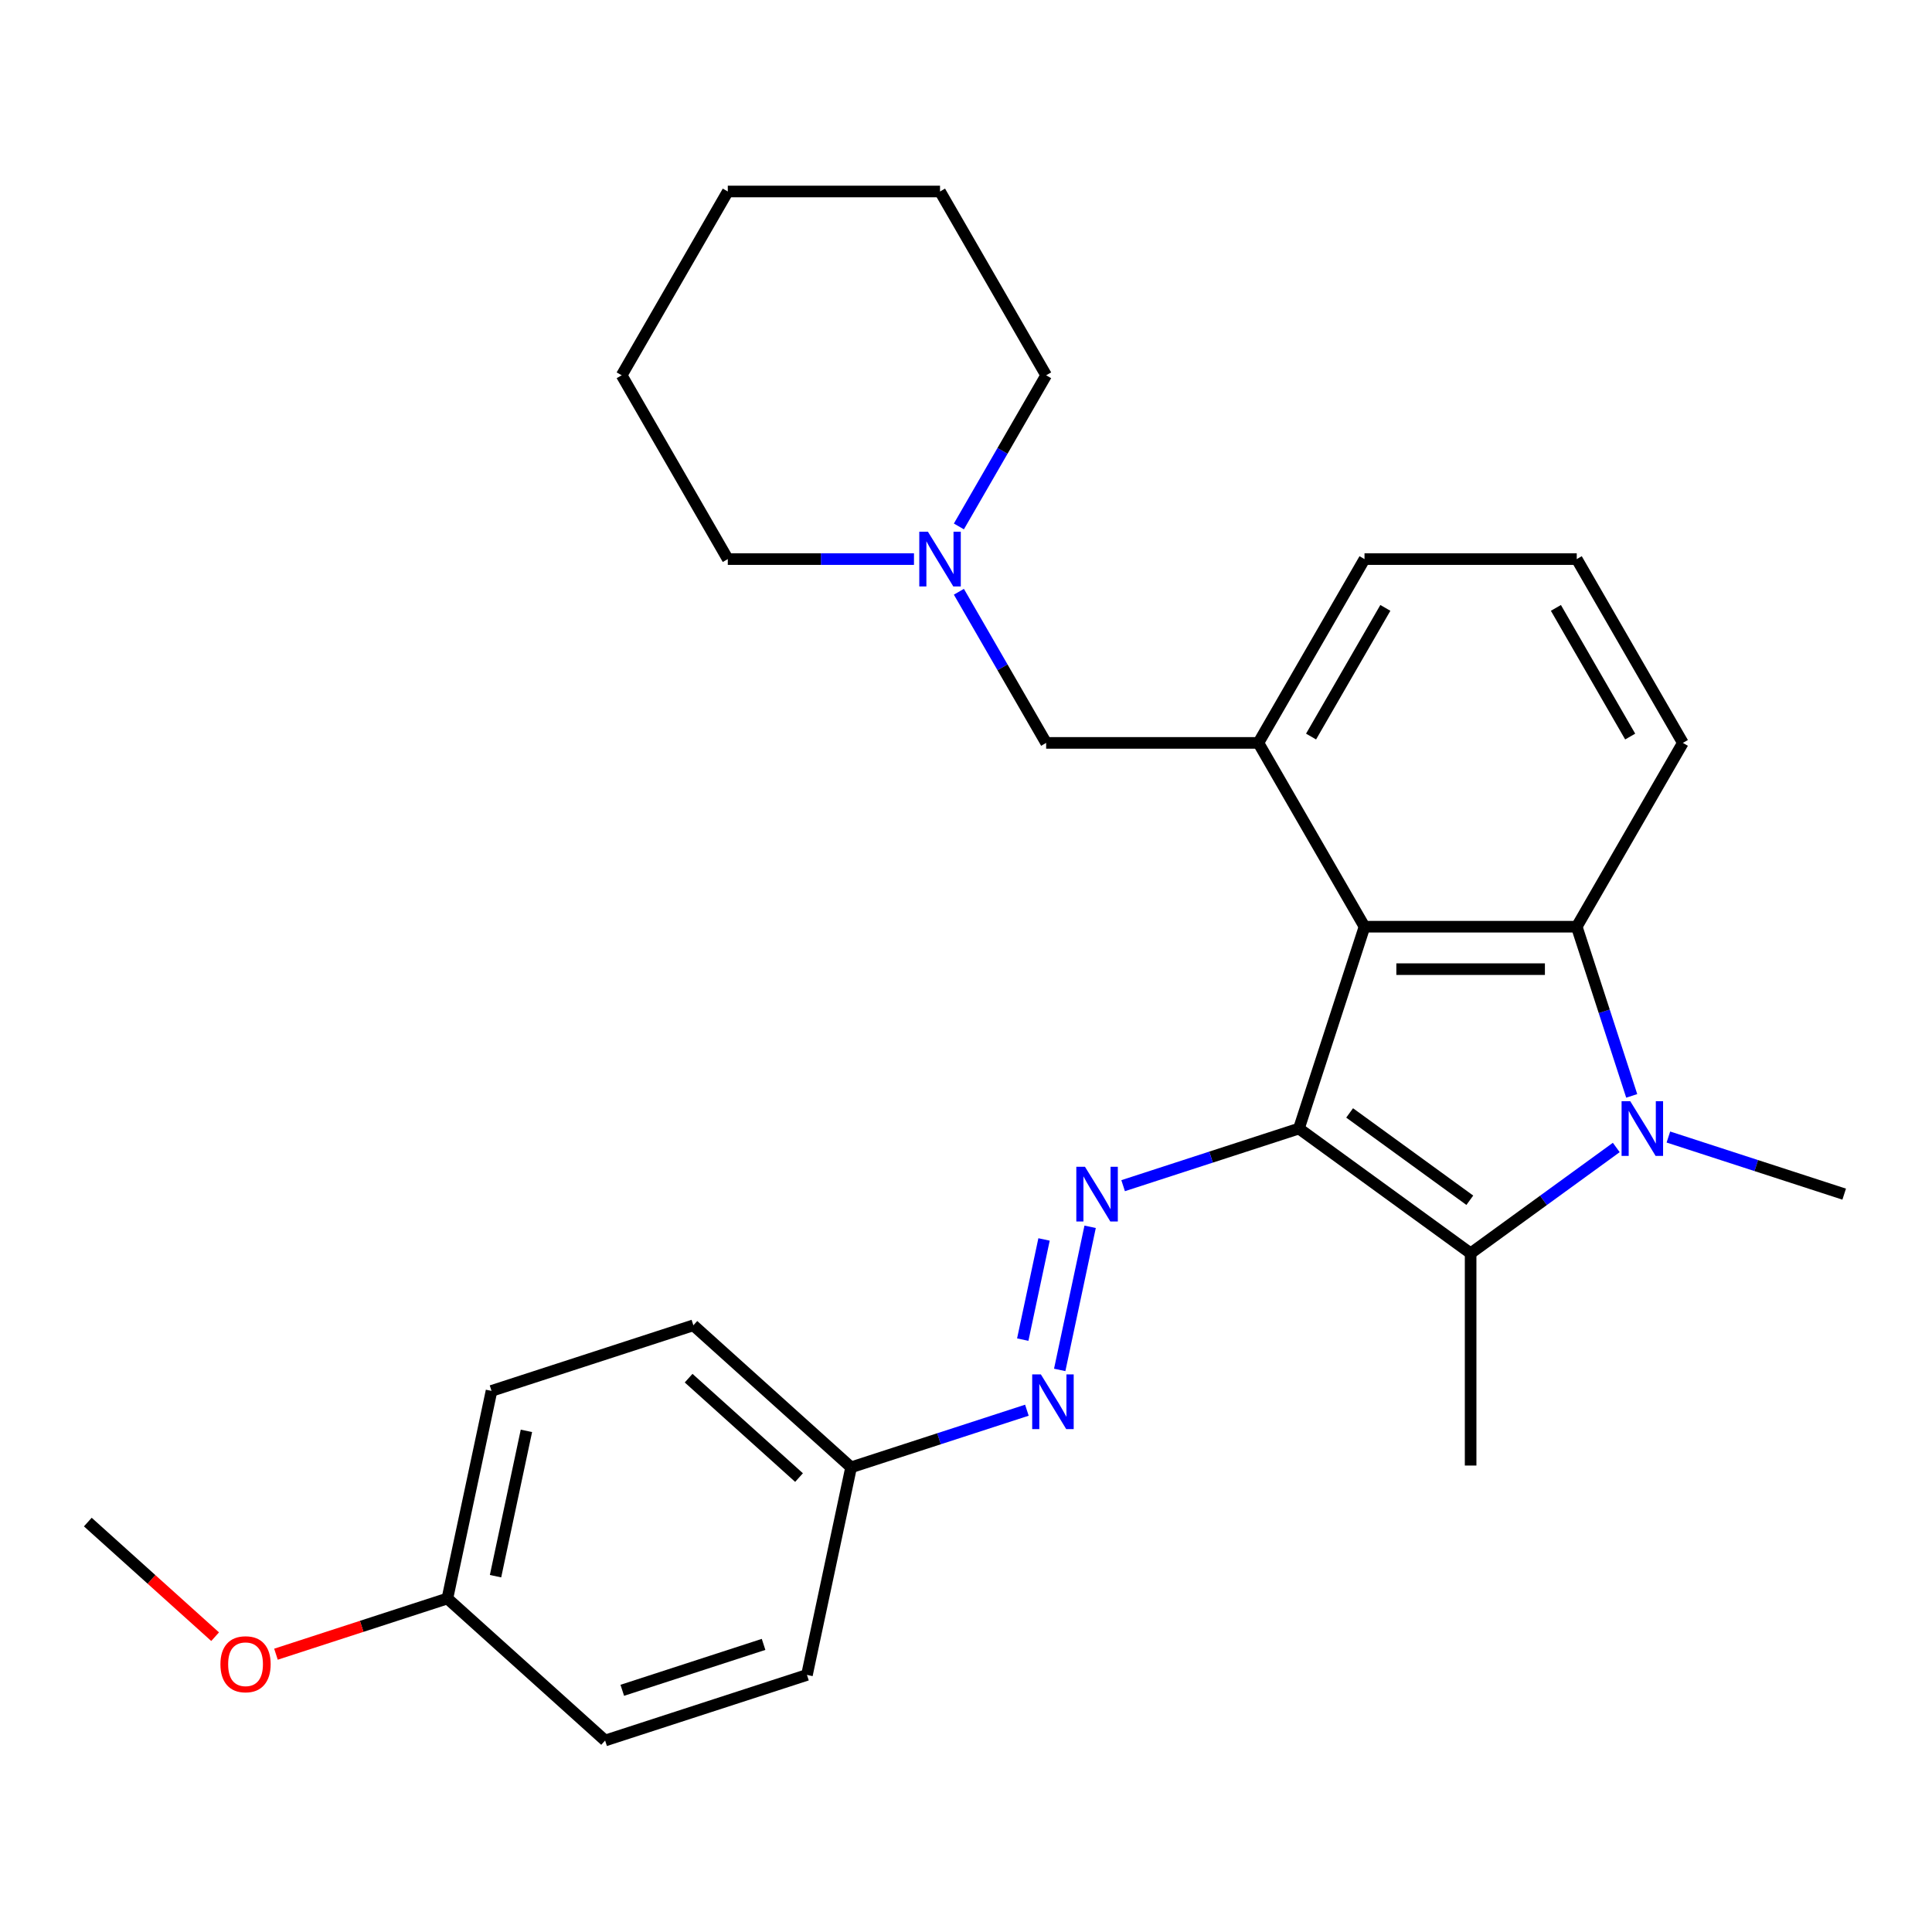 <?xml version='1.0' encoding='iso-8859-1'?>
<svg version='1.1' baseProfile='full'
              xmlns='http://www.w3.org/2000/svg'
                      xmlns:rdkit='http://www.rdkit.org/xml'
                      xmlns:xlink='http://www.w3.org/1999/xlink'
                  xml:space='preserve'
width='1000px' height='1000px' viewBox='0 0 1000 1000'>
<!-- END OF HEADER -->
<rect style='opacity:1.0;fill:#FFFFFF;stroke:none' width='1000' height='1000' x='0' y='0'> </rect>
<path class='bond-0' d='M 672.32,584.138 L 706.267,479.66' style='fill:none;fill-rule:evenodd;stroke:#000000;stroke-width:6px;stroke-linecap:butt;stroke-linejoin:miter;stroke-opacity:1' />
<path class='bond-2' d='M 672.32,584.138 L 761.194,648.709' style='fill:none;fill-rule:evenodd;stroke:#000000;stroke-width:6px;stroke-linecap:butt;stroke-linejoin:miter;stroke-opacity:1' />
<path class='bond-2' d='M 698.565,576.049 L 760.777,621.248' style='fill:none;fill-rule:evenodd;stroke:#000000;stroke-width:6px;stroke-linecap:butt;stroke-linejoin:miter;stroke-opacity:1' />
<path class='bond-4' d='M 672.32,584.138 L 626.824,598.92' style='fill:none;fill-rule:evenodd;stroke:#000000;stroke-width:6px;stroke-linecap:butt;stroke-linejoin:miter;stroke-opacity:1' />
<path class='bond-4' d='M 626.824,598.92 L 581.329,613.703' style='fill:none;fill-rule:evenodd;stroke:#0000FF;stroke-width:6px;stroke-linecap:butt;stroke-linejoin:miter;stroke-opacity:1' />
<path class='bond-3' d='M 706.267,479.66 L 816.121,479.66' style='fill:none;fill-rule:evenodd;stroke:#000000;stroke-width:6px;stroke-linecap:butt;stroke-linejoin:miter;stroke-opacity:1' />
<path class='bond-3' d='M 722.745,501.631 L 799.643,501.631' style='fill:none;fill-rule:evenodd;stroke:#000000;stroke-width:6px;stroke-linecap:butt;stroke-linejoin:miter;stroke-opacity:1' />
<path class='bond-5' d='M 706.267,479.66 L 651.34,384.524' style='fill:none;fill-rule:evenodd;stroke:#000000;stroke-width:6px;stroke-linecap:butt;stroke-linejoin:miter;stroke-opacity:1' />
<path class='bond-1' d='M 836.582,593.936 L 798.888,621.323' style='fill:none;fill-rule:evenodd;stroke:#0000FF;stroke-width:6px;stroke-linecap:butt;stroke-linejoin:miter;stroke-opacity:1' />
<path class='bond-1' d='M 798.888,621.323 L 761.194,648.709' style='fill:none;fill-rule:evenodd;stroke:#000000;stroke-width:6px;stroke-linecap:butt;stroke-linejoin:miter;stroke-opacity:1' />
<path class='bond-10' d='M 863.554,588.52 L 909.05,603.302' style='fill:none;fill-rule:evenodd;stroke:#0000FF;stroke-width:6px;stroke-linecap:butt;stroke-linejoin:miter;stroke-opacity:1' />
<path class='bond-10' d='M 909.05,603.302 L 954.545,618.085' style='fill:none;fill-rule:evenodd;stroke:#000000;stroke-width:6px;stroke-linecap:butt;stroke-linejoin:miter;stroke-opacity:1' />
<path class='bond-27' d='M 844.575,567.232 L 830.348,523.446' style='fill:none;fill-rule:evenodd;stroke:#0000FF;stroke-width:6px;stroke-linecap:butt;stroke-linejoin:miter;stroke-opacity:1' />
<path class='bond-27' d='M 830.348,523.446 L 816.121,479.66' style='fill:none;fill-rule:evenodd;stroke:#000000;stroke-width:6px;stroke-linecap:butt;stroke-linejoin:miter;stroke-opacity:1' />
<path class='bond-12' d='M 761.194,648.709 L 761.194,758.563' style='fill:none;fill-rule:evenodd;stroke:#000000;stroke-width:6px;stroke-linecap:butt;stroke-linejoin:miter;stroke-opacity:1' />
<path class='bond-11' d='M 816.121,479.66 L 871.048,384.524' style='fill:none;fill-rule:evenodd;stroke:#000000;stroke-width:6px;stroke-linecap:butt;stroke-linejoin:miter;stroke-opacity:1' />
<path class='bond-6' d='M 564.249,634.991 L 548.504,709.064' style='fill:none;fill-rule:evenodd;stroke:#0000FF;stroke-width:6px;stroke-linecap:butt;stroke-linejoin:miter;stroke-opacity:1' />
<path class='bond-6' d='M 540.396,641.534 L 529.375,693.385' style='fill:none;fill-rule:evenodd;stroke:#0000FF;stroke-width:6px;stroke-linecap:butt;stroke-linejoin:miter;stroke-opacity:1' />
<path class='bond-8' d='M 651.34,384.524 L 541.485,384.524' style='fill:none;fill-rule:evenodd;stroke:#000000;stroke-width:6px;stroke-linecap:butt;stroke-linejoin:miter;stroke-opacity:1' />
<path class='bond-14' d='M 651.34,384.524 L 706.267,289.387' style='fill:none;fill-rule:evenodd;stroke:#000000;stroke-width:6px;stroke-linecap:butt;stroke-linejoin:miter;stroke-opacity:1' />
<path class='bond-14' d='M 678.606,381.239 L 717.055,314.643' style='fill:none;fill-rule:evenodd;stroke:#000000;stroke-width:6px;stroke-linecap:butt;stroke-linejoin:miter;stroke-opacity:1' />
<path class='bond-9' d='M 531.516,729.92 L 486.02,744.703' style='fill:none;fill-rule:evenodd;stroke:#0000FF;stroke-width:6px;stroke-linecap:butt;stroke-linejoin:miter;stroke-opacity:1' />
<path class='bond-9' d='M 486.02,744.703 L 440.525,759.485' style='fill:none;fill-rule:evenodd;stroke:#000000;stroke-width:6px;stroke-linecap:butt;stroke-linejoin:miter;stroke-opacity:1' />
<path class='bond-7' d='M 496.319,306.294 L 518.902,345.409' style='fill:none;fill-rule:evenodd;stroke:#0000FF;stroke-width:6px;stroke-linecap:butt;stroke-linejoin:miter;stroke-opacity:1' />
<path class='bond-7' d='M 518.902,345.409 L 541.485,384.524' style='fill:none;fill-rule:evenodd;stroke:#000000;stroke-width:6px;stroke-linecap:butt;stroke-linejoin:miter;stroke-opacity:1' />
<path class='bond-20' d='M 496.319,272.481 L 518.902,233.366' style='fill:none;fill-rule:evenodd;stroke:#0000FF;stroke-width:6px;stroke-linecap:butt;stroke-linejoin:miter;stroke-opacity:1' />
<path class='bond-20' d='M 518.902,233.366 L 541.485,194.251' style='fill:none;fill-rule:evenodd;stroke:#000000;stroke-width:6px;stroke-linecap:butt;stroke-linejoin:miter;stroke-opacity:1' />
<path class='bond-21' d='M 473.072,289.387 L 424.888,289.387' style='fill:none;fill-rule:evenodd;stroke:#0000FF;stroke-width:6px;stroke-linecap:butt;stroke-linejoin:miter;stroke-opacity:1' />
<path class='bond-21' d='M 424.888,289.387 L 376.704,289.387' style='fill:none;fill-rule:evenodd;stroke:#000000;stroke-width:6px;stroke-linecap:butt;stroke-linejoin:miter;stroke-opacity:1' />
<path class='bond-15' d='M 440.525,759.485 L 417.685,866.939' style='fill:none;fill-rule:evenodd;stroke:#000000;stroke-width:6px;stroke-linecap:butt;stroke-linejoin:miter;stroke-opacity:1' />
<path class='bond-16' d='M 440.525,759.485 L 358.887,685.978' style='fill:none;fill-rule:evenodd;stroke:#000000;stroke-width:6px;stroke-linecap:butt;stroke-linejoin:miter;stroke-opacity:1' />
<path class='bond-16' d='M 413.578,764.787 L 356.432,713.332' style='fill:none;fill-rule:evenodd;stroke:#000000;stroke-width:6px;stroke-linecap:butt;stroke-linejoin:miter;stroke-opacity:1' />
<path class='bond-28' d='M 871.048,384.524 L 816.121,289.387' style='fill:none;fill-rule:evenodd;stroke:#000000;stroke-width:6px;stroke-linecap:butt;stroke-linejoin:miter;stroke-opacity:1' />
<path class='bond-28' d='M 843.782,381.239 L 805.333,314.643' style='fill:none;fill-rule:evenodd;stroke:#000000;stroke-width:6px;stroke-linecap:butt;stroke-linejoin:miter;stroke-opacity:1' />
<path class='bond-13' d='M 231.57,827.379 L 254.41,719.925' style='fill:none;fill-rule:evenodd;stroke:#000000;stroke-width:6px;stroke-linecap:butt;stroke-linejoin:miter;stroke-opacity:1' />
<path class='bond-13' d='M 256.486,815.829 L 272.474,740.611' style='fill:none;fill-rule:evenodd;stroke:#000000;stroke-width:6px;stroke-linecap:butt;stroke-linejoin:miter;stroke-opacity:1' />
<path class='bond-19' d='M 231.57,827.379 L 187.204,841.794' style='fill:none;fill-rule:evenodd;stroke:#000000;stroke-width:6px;stroke-linecap:butt;stroke-linejoin:miter;stroke-opacity:1' />
<path class='bond-19' d='M 187.204,841.794 L 142.839,856.209' style='fill:none;fill-rule:evenodd;stroke:#FF0000;stroke-width:6px;stroke-linecap:butt;stroke-linejoin:miter;stroke-opacity:1' />
<path class='bond-29' d='M 231.57,827.379 L 313.207,900.886' style='fill:none;fill-rule:evenodd;stroke:#000000;stroke-width:6px;stroke-linecap:butt;stroke-linejoin:miter;stroke-opacity:1' />
<path class='bond-22' d='M 706.267,289.387 L 816.121,289.387' style='fill:none;fill-rule:evenodd;stroke:#000000;stroke-width:6px;stroke-linecap:butt;stroke-linejoin:miter;stroke-opacity:1' />
<path class='bond-18' d='M 417.685,866.939 L 313.207,900.886' style='fill:none;fill-rule:evenodd;stroke:#000000;stroke-width:6px;stroke-linecap:butt;stroke-linejoin:miter;stroke-opacity:1' />
<path class='bond-18' d='M 395.224,851.135 L 322.09,874.898' style='fill:none;fill-rule:evenodd;stroke:#000000;stroke-width:6px;stroke-linecap:butt;stroke-linejoin:miter;stroke-opacity:1' />
<path class='bond-17' d='M 358.887,685.978 L 254.41,719.925' style='fill:none;fill-rule:evenodd;stroke:#000000;stroke-width:6px;stroke-linecap:butt;stroke-linejoin:miter;stroke-opacity:1' />
<path class='bond-23' d='M 111.346,847.148 L 78.4,817.483' style='fill:none;fill-rule:evenodd;stroke:#FF0000;stroke-width:6px;stroke-linecap:butt;stroke-linejoin:miter;stroke-opacity:1' />
<path class='bond-23' d='M 78.4,817.483 L 45.455,787.819' style='fill:none;fill-rule:evenodd;stroke:#000000;stroke-width:6px;stroke-linecap:butt;stroke-linejoin:miter;stroke-opacity:1' />
<path class='bond-24' d='M 541.485,194.251 L 486.558,99.114' style='fill:none;fill-rule:evenodd;stroke:#000000;stroke-width:6px;stroke-linecap:butt;stroke-linejoin:miter;stroke-opacity:1' />
<path class='bond-25' d='M 376.704,289.387 L 321.777,194.251' style='fill:none;fill-rule:evenodd;stroke:#000000;stroke-width:6px;stroke-linecap:butt;stroke-linejoin:miter;stroke-opacity:1' />
<path class='bond-30' d='M 486.558,99.114 L 376.704,99.114' style='fill:none;fill-rule:evenodd;stroke:#000000;stroke-width:6px;stroke-linecap:butt;stroke-linejoin:miter;stroke-opacity:1' />
<path class='bond-26' d='M 321.777,194.251 L 376.704,99.114' style='fill:none;fill-rule:evenodd;stroke:#000000;stroke-width:6px;stroke-linecap:butt;stroke-linejoin:miter;stroke-opacity:1' />
<path  class='atom-2' d='M 843.808 569.978
L 853.088 584.978
Q 854.008 586.458, 855.488 589.138
Q 856.968 591.818, 857.048 591.978
L 857.048 569.978
L 860.808 569.978
L 860.808 598.298
L 856.928 598.298
L 846.968 581.898
Q 845.808 579.978, 844.568 577.778
Q 843.368 575.578, 843.008 574.898
L 843.008 598.298
L 839.328 598.298
L 839.328 569.978
L 843.808 569.978
' fill='#0000FF'/>
<path  class='atom-5' d='M 561.582 603.925
L 570.862 618.925
Q 571.782 620.405, 573.262 623.085
Q 574.742 625.765, 574.822 625.925
L 574.822 603.925
L 578.582 603.925
L 578.582 632.245
L 574.702 632.245
L 564.742 615.845
Q 563.582 613.925, 562.342 611.725
Q 561.142 609.525, 560.782 608.845
L 560.782 632.245
L 557.102 632.245
L 557.102 603.925
L 561.582 603.925
' fill='#0000FF'/>
<path  class='atom-7' d='M 538.742 711.378
L 548.022 726.378
Q 548.942 727.858, 550.422 730.538
Q 551.902 733.218, 551.982 733.378
L 551.982 711.378
L 555.742 711.378
L 555.742 739.698
L 551.862 739.698
L 541.902 723.298
Q 540.742 721.378, 539.502 719.178
Q 538.302 716.978, 537.942 716.298
L 537.942 739.698
L 534.262 739.698
L 534.262 711.378
L 538.742 711.378
' fill='#0000FF'/>
<path  class='atom-8' d='M 480.298 275.227
L 489.578 290.227
Q 490.498 291.707, 491.978 294.387
Q 493.458 297.067, 493.538 297.227
L 493.538 275.227
L 497.298 275.227
L 497.298 303.547
L 493.418 303.547
L 483.458 287.147
Q 482.298 285.227, 481.058 283.027
Q 479.858 280.827, 479.498 280.147
L 479.498 303.547
L 475.818 303.547
L 475.818 275.227
L 480.298 275.227
' fill='#0000FF'/>
<path  class='atom-20' d='M 114.092 861.406
Q 114.092 854.606, 117.452 850.806
Q 120.812 847.006, 127.092 847.006
Q 133.372 847.006, 136.732 850.806
Q 140.092 854.606, 140.092 861.406
Q 140.092 868.286, 136.692 872.206
Q 133.292 876.086, 127.092 876.086
Q 120.852 876.086, 117.452 872.206
Q 114.092 868.326, 114.092 861.406
M 127.092 872.886
Q 131.412 872.886, 133.732 870.006
Q 136.092 867.086, 136.092 861.406
Q 136.092 855.846, 133.732 853.046
Q 131.412 850.206, 127.092 850.206
Q 122.772 850.206, 120.412 853.006
Q 118.092 855.806, 118.092 861.406
Q 118.092 867.126, 120.412 870.006
Q 122.772 872.886, 127.092 872.886
' fill='#FF0000'/>
</svg>
